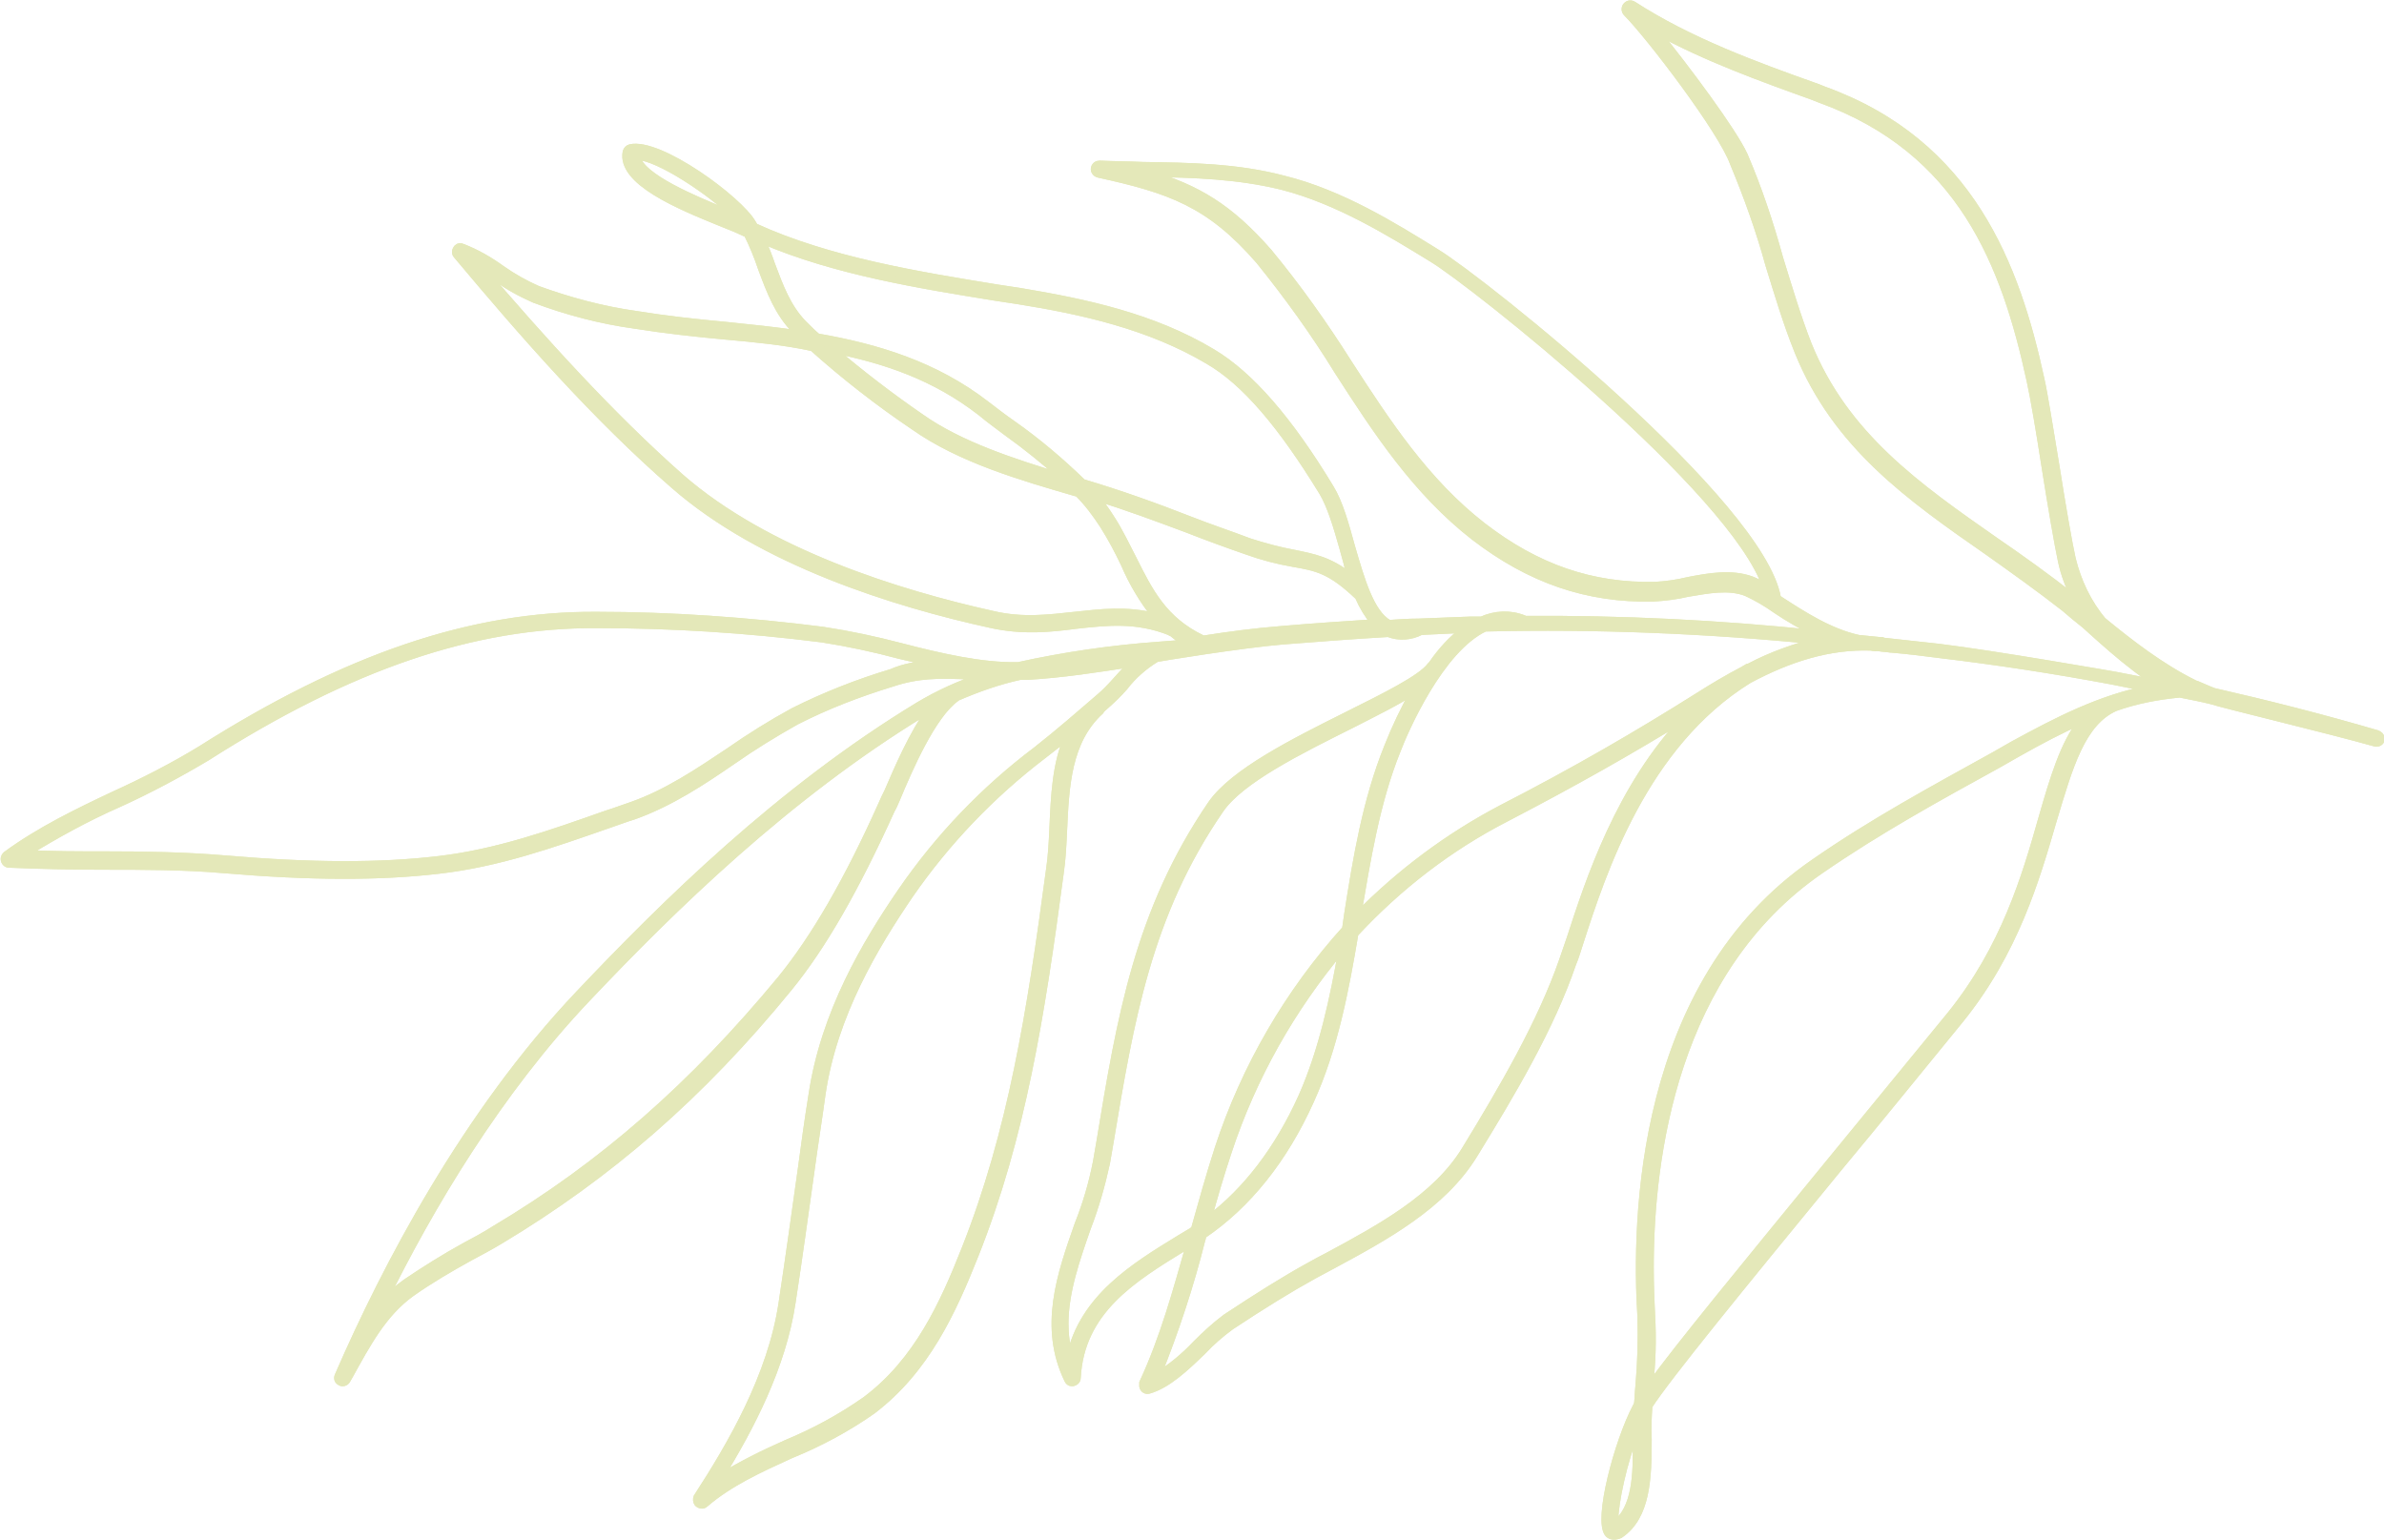 <?xml version="1.0" encoding="utf-8"?>
<!-- Generator: $$$/GeneralStr/196=Adobe Illustrator 27.6.0, SVG Export Plug-In . SVG Version: 6.00 Build 0)  -->
<svg version="1.1" id="Calque_1" xmlns="http://www.w3.org/2000/svg" xmlns:xlink="http://www.w3.org/1999/xlink" x="0px" y="0px"
	 viewBox="0 0 350.3 226.3" style="enable-background:new 0 0 350.3 226.3;" xml:space="preserve">
<style type="text/css">
	.st0{clip-path:url(#SVGID_00000137853180827769518000000004950140427668624033_);}
	.st1{fill:#E4E8B9;stroke:#E4E8B9;}
	.st2{fill:#E4E8B9;stroke:#E4E8B9;stroke-miterlimit:10;}
</style>
<g>
	<defs>
		<rect id="SVGID_1_" x="0" y="0" width="350.3" height="226.3"/>
	</defs>
	<clipPath id="SVGID_00000076576228229559398860000001081055749728205492_">
		<use xlink:href="#SVGID_1_"  style="overflow:visible;"/>
	</clipPath>
	<g id="Groupe_427" style="clip-path:url(#SVGID_00000076576228229559398860000001081055749728205492_);">
		<path id="Tracé_1374" class="st1" d="M236.3,225.4c-1.7-2,1.4-13.6,4.1-18.7c0.1-0.1,0.1-0.3,0.2-0.4c0.1-0.9,0.1-1.7,0.2-2.6
			c0.3-3.4,0.4-6.8,0.3-10.2c-0.9-14.2-0.3-49.1,25.5-66.8c8.5-5.9,17.2-10.6,26.4-15.7l2.8-1.6c6.6-3.6,12.8-6.8,20-8.2
			c-1.4-0.3-5.4-1.1-5.4-1.1c-8.5-1.6-17-2.9-25.4-3.9c-2.3-0.3-4.7-0.6-7.1-0.8c0,0-0.1,0-0.1,0c-0.6-0.1-1.1-0.1-1.7-0.2
			c-0.4,0-0.8,0-1.2-0.1c-6.1-0.2-11.9,1.6-17.9,4.8c-15.4,9.5-21.5,28.3-24.8,38.5c-0.4,1.2-0.7,2.3-1.1,3.2
			c-3.2,9.4-8.9,19-14.5,28.1c-4.6,7.5-13.1,12.1-20.7,16.2c-0.9,0.5-1.9,1-2.8,1.5c-3.8,2.1-7.5,4.4-12.2,7.5
			c-1.5,1.1-2.9,2.3-4.2,3.7c-2.5,2.4-5.1,4.9-7.9,5.7c-0.4,0.1-0.8-0.1-0.9-0.6c0-0.2,0-0.3,0-0.5c3.1-6.7,4.9-13.4,6.9-20.4
			l-0.8,0.5c-7.5,4.6-15.2,9.3-15.7,19.2c0,0.4-0.4,0.7-0.8,0.7c-0.3,0-0.5-0.2-0.6-0.4c-3.8-7.8-1.1-15.5,1.5-22.9
			c1.2-3,2.1-6.1,2.7-9.2l0.5-2.9c3-18.2,5.6-33.9,16.4-49.7c3.3-4.7,12.1-9.1,19.9-13c5.6-2.8,10.9-5.4,12.3-7.3
			c0.1-0.1,0.1-0.1,0.2-0.2c1.3-1.9,2.9-3.7,4.8-5.1c-2.1,0.1-4.3,0.2-6.4,0.3c-1.5,0.8-3.3,0.9-4.8,0.3c-5.2,0.3-10.4,0.7-15.5,1.1
			c-6,0.5-18.4,2.5-18.6,2.6c-1.8,1.1-3.4,2.5-4.7,4.2c-0.8,0.9-1.6,1.7-2.4,2.4c-0.3,0.3-0.7,0.6-1,0.9c0,0.1-0.1,0.1-0.1,0.2
			c-4.8,4.4-5.1,11-5.4,17.5c-0.1,2.2-0.2,4.3-0.5,6.3c-2.8,21.1-5.6,38.7-12.5,56.1c-3.3,8.3-7.2,16.9-15.1,22.9
			c-3.7,2.6-7.8,4.8-12,6.5c-4.6,2.1-9,4.1-12.6,7.2c-0.3,0.3-0.8,0.2-1.1-0.1c-0.2-0.3-0.2-0.6-0.1-0.9c5-7.7,10.9-17.8,12.5-28.5
			c1-6.6,1.9-13.1,2.8-19.5c0.5-3.7,1-7.4,1.6-11.1c1.8-12.1,7.9-22.3,13.1-29.9c5.5-8,12.2-15,19.9-20.8c3.3-2.6,6.4-5.3,9.3-7.8
			c0.7-0.6,1.5-1.4,2.3-2.3s1.6-1.8,2.5-2.6c-5.1,0.8-10.3,1.6-15.4,1.9c-0.4,0-0.8,0-1.1,0c-3.2,0.7-6.3,1.8-9.3,3.1
			c0,0-0.1,0.1-0.1,0.1c-3.5,2.5-6.9,10.4-8.7,14.7c-0.3,0.7-0.5,1.2-0.8,1.7c-5.2,11.5-10.1,20.1-15.1,26.2
			c-12.9,15.8-26.4,27.5-42.4,37.1c-1.5,0.9-3,1.7-4.5,2.5c-2.9,1.6-5.8,3.3-8.5,5.2c-4.2,3-6.6,7.6-9.1,12.1l-0.4,0.7
			c-0.2,0.4-0.7,0.5-1,0.3c-0.4-0.2-0.5-0.6-0.3-1c6.9-15.9,18.7-38.5,35.4-56.1c12.5-13.2,29.4-29.9,49.8-42.3
			c3-1.8,6.1-3.2,9.4-4.3c-1,0-2,0-2.9-0.1c-3.4-0.1-6.4-0.2-10.3,1.1c-4.9,1.5-9.6,3.3-14.1,5.6c-3.2,1.8-6.3,3.7-9.3,5.8
			c-4.5,3.1-9.2,6.2-14.5,8.1c-1.3,0.4-2.6,0.9-3.8,1.3c-8.3,2.9-16.2,5.7-25,6.7c-8.6,1-18.6,1-31.6-0.1
			c-5.8-0.5-11.8-0.5-17.6-0.5c-4.6,0-9.3-0.1-13.9-0.3c-0.4,0-0.7-0.4-0.7-0.8c0-0.2,0.1-0.4,0.3-0.6c4.9-3.6,10.5-6.3,15.8-8.8
			c4.4-2,8.7-4.2,12.8-6.7c21.3-13.5,39.7-19.8,58.1-19.7c11.1,0,22.3,0.8,33.3,2.2c3.9,0.6,7.7,1.4,11.5,2.4
			c5.8,1.5,11.8,2.9,17.2,2.8c6.8-1.5,13.7-2.5,20.6-3c0,0,3.8-0.3,4.1-0.3c-0.7-0.4-1.4-0.9-2.1-1.5c-0.1,0-0.2,0-0.2-0.1
			c-5-2-9.3-1.5-13.9-1c-3.8,0.5-7.8,0.9-12.4-0.1c-14.2-3.1-33.8-9.2-46.7-20.5c-11.5-10-22.1-22.1-31.9-33.8
			c-0.3-0.3-0.2-0.8,0.1-1.1c0.2-0.2,0.5-0.2,0.7-0.1c2.1,0.8,4,1.9,5.8,3.2c1.7,1.2,3.5,2.2,5.3,3c4.7,1.7,9.5,3,14.5,3.7
			c4.3,0.7,8.8,1.2,13.2,1.6c3.6,0.4,7.2,0.7,10.8,1.3c-0.2-0.2-0.4-0.4-0.6-0.5c-2.6-2.6-3.8-5.9-5-9.1c-0.6-1.8-1.3-3.5-2.1-5.1
			c-0.4-0.2-0.7-0.3-1.1-0.5c-0.6-0.3-1.7-0.7-2.9-1.2c-5.9-2.4-14.7-6-13.8-10.4c0.1-0.3,0.3-0.5,0.6-0.6c4.3-1,16,7.6,18,11.1
			c0.1,0.2,0.2,0.3,0.3,0.5c10.9,5,24,7.1,35.6,9l3.3,0.5c9.6,1.6,19.6,3.7,28.4,9c5.5,3.3,11.2,9.8,17.3,19.9
			c1.3,2.1,2.2,5.3,3.1,8.6c1.4,4.8,2.8,9.8,5.5,11.3c1.4-0.1,2.9-0.2,4.3-0.2c0,0,0,0,0,0c2.6-0.1,5.1-0.2,7.7-0.3
			c0.5,0,1.1,0,1.6,0c2-0.9,4.2-1,6.2-0.2c0,0,0.1,0,0.1,0.1c14.3-0.1,28.6,0.6,42.9,2.1c-2.1-1.1-4.1-2.2-6-3.5
			c-1.4-1-2.8-1.8-4.3-2.5c-2.6-1-5.6-0.4-8.6,0.1c-1.7,0.4-3.4,0.6-5.1,0.7c-9.7,0.2-18.1-2.7-26.3-9c-8.6-6.7-14.4-15.6-20-24.3
			c-3.5-5.7-7.4-11.1-11.6-16.3c-7.3-8.4-13.1-10.4-23.6-12.7c-0.4-0.1-0.7-0.5-0.6-0.9c0.1-0.4,0.4-0.6,0.8-0.6
			c2.1,0.1,4.2,0.1,6.4,0.2c6.8,0.1,13.8,0.2,20.6,2c8.5,2.1,16.2,6.9,22.5,10.8c7,4.3,47.7,36.8,50.1,50.8c0.2,0.1,0.4,0.3,0.6,0.4
			c3.1,2,7.1,4.6,11.3,5.5c1,0.1,2,0.2,3,0.3c0.1,0,0.2,0,0.3,0c0.1,0,0.2,0,0.3,0.1c2.8,0.3,5.5,0.6,8.2,0.9
			c8.2,1,25.9,4.1,25.9,4.1c2.1,0.4,4.2,0.8,6.4,1.3c-4-2.2-10.5-8.4-10.9-8.7c-1-0.8-2-1.6-2.9-2.4c-3.7-2.9-7.5-5.6-11.3-8.3
			c-11.5-8-22.3-15.6-27.9-29.4c-1.7-4.2-3-8.6-4.3-12.8c-1.4-5.1-3.2-10.1-5.2-14.9C253,19.2,242.3,5.2,239,1.9
			c-0.3-0.3-0.3-0.8,0-1.1c0.3-0.3,0.7-0.3,1-0.1c8.2,5.3,17.7,8.8,27,12.1l1,0.4c21.6,7.8,28.3,25.9,31.9,42.5
			c0.5,2.2,1.3,7.3,2.2,12.7c0.9,5.7,1.9,11.5,2.4,13.7c0.8,3.3,2.3,6.5,4.5,9.1c4,3.3,8.7,6.9,13.4,9.2c0.1,0,2.3,1,2.9,1.2
			c7.9,1.8,15.8,3.8,24,6.2c0.3,0.1,0.6,0.4,0.6,0.7c0,0.1,0,0.1,0,0.2c-0.1,0.4-0.5,0.6-0.9,0.5c0,0,0,0,0,0
			c-6.7-1.9-22.6-5.7-24-6.2c-1.6-0.4-3.2-0.7-4.7-1c-3.2,0.3-6.4,0.9-9.5,2l0,0c-4.9,2.2-6.7,8.6-9.1,16.6
			c-2.5,8.6-5.6,19.3-13.7,29.3c-6.3,7.7-12.2,15-17.7,21.6c-14.6,17.8-25.3,30.9-28,35.1c-0.1,1.6-0.2,3.2-0.1,4.9
			c0,5.8-0.2,11.3-4.1,14c-0.1,0-0.1,0.1-0.2,0.1C237.1,225.9,236.6,225.7,236.3,225.4 M153.3,111c-7.6,5.8-14.2,12.7-19.6,20.5
			c-5.1,7.5-11.2,17.6-12.9,29.3c-0.5,3.7-1.1,7.4-1.6,11.1c-0.9,6.4-1.8,13-2.8,19.5c-1.4,9.4-6.1,18.4-10.6,25.7
			c3.1-1.9,6.3-3.5,9.7-5c4.1-1.7,8-3.8,11.7-6.4c7.6-5.7,11.4-14.1,14.6-22.2c6.8-17.2,9.6-34.7,12.4-55.7c0.3-2,0.4-4,0.5-6.2
			c0.2-4.6,0.4-9.4,2.2-13.4C155.7,109.1,154.5,110.1,153.3,111 M135.8,104.7c-20.2,12.3-37.1,28.9-49.5,42
			c-13,13.7-23.1,30.6-30.1,44.9c1-1.2,2.2-2.3,3.5-3.2c2.8-1.9,5.7-3.7,8.6-5.3c1.5-0.8,3-1.6,4.4-2.5c15.8-9.4,29.1-21.1,42-36.7
			c4.9-6,9.8-14.4,14.9-25.8c0.2-0.5,0.5-1.1,0.8-1.7c1.5-3.5,3.7-8.6,6.3-12.2C136.4,104.4,136.1,104.5,135.8,104.7 M137.2,97.5
			c-1.7-0.4-3.4-0.8-5.1-1.2c-3.7-1-7.5-1.8-11.3-2.4c-11-1.4-22.1-2.1-33.1-2.1c-18.1-0.1-36.3,6.1-57.3,19.5
			c-4.2,2.5-8.5,4.8-12.9,6.8c-4.8,2.1-9.3,4.6-13.7,7.3c3.8,0.2,7.8,0.2,11.6,0.2c5.8,0,11.8,0.1,17.7,0.6
			c12.8,1.1,22.8,1.1,31.3,0.1c8.6-1,16.5-3.8,24.7-6.7c1.3-0.4,2.6-0.9,3.8-1.3c5.1-1.8,9.7-4.9,14.2-7.9c3-2.1,6.2-4.1,9.5-5.9
			c4.6-2.3,9.4-4.2,14.4-5.7C132.8,98,135,97.6,137.2,97.5 M93.6,23c0.4,3,8.8,6.4,12.9,8.1c0.5,0.2,1,0.4,1.5,0.6
			C104.5,28.3,96.8,23.1,93.6,23 M106.6,49.4c-4.4-0.4-8.9-0.9-13.3-1.6c-5.1-0.7-10-2-14.8-3.8c-2-0.9-3.9-1.9-5.6-3.2
			c-0.7-0.5-1.5-1-2.2-1.4C79.8,50,89.6,60.9,100,70.1c12.7,11.1,32,17.1,46,20.2c4.3,1,8.2,0.5,11.9,0.1c3.8-0.4,7.6-0.9,11.9,0.2
			c-1.9-2.4-3.4-4.9-4.6-7.7c-0.9-1.9-1.9-3.8-3.1-5.7c-1.1-1.7-2.3-3.3-3.7-4.7l-0.4-0.1c-7.9-2.3-16.9-4.9-23.7-9.7
			c-5.2-3.5-10.2-7.4-14.9-11.6C115.3,50.2,111,49.8,106.6,49.4 M156.1,70.1c-2.6-2.3-5.3-4.5-8.1-6.5c-1.3-1-2.6-1.9-3.9-3
			c-6.7-5.2-14-7.7-21.7-9.2c4.1,3.5,8.4,6.8,12.9,9.9C141.1,65.4,148.9,67.9,156.1,70.1 M197.3,80.5c-0.9-3.2-1.8-6.2-3-8.2
			c-6-9.8-11.4-16.2-16.8-19.3c-8.6-5.1-18.5-7.3-27.9-8.8l-3.3-0.5c-11.1-1.8-23.6-3.8-34.3-8.4c0.5,1.2,1,2.4,1.4,3.6
			c1.2,3.2,2.3,6.2,4.6,8.6c0.7,0.7,1.4,1.4,2.1,2c8.7,1.5,17.3,4.1,24.8,9.9c1.3,1,2.6,2,3.9,2.9c3.7,2.6,7.1,5.5,10.3,8.6
			c5.4,1.6,10.7,3.5,15.8,5.5c2.8,1.1,5.8,2.1,8.7,3.2c2.2,0.7,4.4,1.3,6.6,1.7c2.9,0.6,5.1,1,8.2,3.4
			C198.1,83.4,197.7,81.9,197.3,80.5 M199.6,87.7c0,0-0.1-0.1-0.1-0.1c-4-3.8-6-4.2-9.5-4.8c-2.3-0.4-4.6-1-6.8-1.8
			c-2.9-1-5.9-2.1-8.7-3.2c-4.3-1.6-8.8-3.3-13.4-4.7c0.8,1,1.5,2,2.2,3.1c1.3,2,2.2,4,3.2,5.9c2.4,4.8,4.5,9,10.1,11.7
			c0.1,0,0.1,0.1,0.2,0.1c3.8-0.6,7.6-1.1,11.4-1.4c4.6-0.4,9.1-0.7,13.7-1C201,90.4,200.2,89.1,199.6,87.7 M210.4,38
			c-6.2-3.8-13.8-8.5-22-10.6c-6.5-1.6-12.9-1.8-19.7-1.9c7.2,2.1,12,5,17.7,11.5c4.3,5.2,8.2,10.7,11.8,16.4
			c5.5,8.5,11.3,17.4,19.7,23.9c7.9,6.1,16,8.9,25.3,8.7c1.6-0.1,3.2-0.3,4.8-0.7c3.1-0.6,6.4-1.2,9.4-0.1c0.7,0.3,1.4,0.6,2.1,1.1
			C254.8,72.1,216.4,41.6,210.4,38 M175.7,197.5c1.4-1.4,2.8-2.7,4.4-3.9c4.7-3.1,8.5-5.5,12.3-7.6c0.9-0.5,1.8-1,2.8-1.5
			c7.4-4,15.8-8.5,20.1-15.6c5.5-9,11.1-18.6,14.3-27.8c0.3-0.9,0.7-2,1.1-3.2c2.7-8.3,7.2-22.3,17.1-32.6
			c-8.1,5-16.6,9.8-26.4,14.9c-8.4,4.3-15.9,10.1-22.3,17c-1.4,8.3-3,16.8-6.5,24.5c-3.9,8.7-9.3,15.4-15.8,19.8
			c-0.1,0.2-0.1,0.5-0.2,0.7c-1.7,6.8-3.9,13.4-6.5,19.9C172.2,200.8,174,199.3,175.7,197.5 M197.2,139.4
			c-7.4,8.8-13.1,18.9-16.7,29.8c-1.1,3.3-2.1,6.7-3,10c5.6-4.2,10.3-10.3,13.8-18.1C194.3,154.3,195.9,146.8,197.2,139.4
			 M198.6,106.5c-7.6,3.8-16.3,8.1-19.3,12.5c-10.6,15.4-13.2,31-16.2,49l-0.5,2.9c-0.7,3.2-1.6,6.4-2.8,9.5
			c-1.6,4.6-3.3,9.4-3.3,14.1c0,1.6,0.2,3.3,0.7,4.9c1.9-8.7,9.4-13.3,16.1-17.4l1.5-0.9c0.2-0.1,0.5-0.3,0.7-0.5
			c1.1-3.9,2.2-7.9,3.5-11.9c3.9-11.9,10.3-22.9,18.7-32.2l0.3-2.1c1.3-8.3,2.7-16.8,5.9-24.7c1.1-2.8,2.4-5.5,3.9-8.2
			C205.4,103.1,202.1,104.7,198.6,106.5 M218.2,92.3c-6.6,3.1-11.8,15.1-12.9,18c-3.1,7.7-4.4,16.1-5.8,24.2
			c6.2-6.3,13.3-11.6,21.1-15.7c10.9-5.6,20-10.9,28.9-16.5c2.2-1.4,4.4-2.7,6.5-3.8c0.2-0.1,0.5-0.3,0.7-0.4
			c0.1-0.1,0.2-0.1,0.3-0.1c3.2-1.7,6.6-2.9,10.1-3.8C251,92.6,234.6,91.9,218.2,92.3 M302.9,82.5c-0.5-2.3-1.5-8.1-2.4-13.8
			c-0.8-5.2-1.7-10.5-2.2-12.7c-3.7-17.1-10.1-33.9-30.9-41.4l-1-0.4c-7.8-2.8-15.8-5.7-23.1-9.7c4.5,5.5,11.4,14.8,13,18.3
			c2.1,4.9,3.8,10,5.2,15.1c1.3,4.2,2.6,8.6,4.2,12.7c5.4,13.4,16.1,20.9,27.4,28.8c3.8,2.6,7.7,5.4,11.4,8.3l0.4,0.3
			C304,86.2,303.3,84.4,302.9,82.5 M268.9,170.7c5.4-6.6,11.4-13.9,17.7-21.6c7.9-9.8,11-20.3,13.4-28.8c1.7-5.9,3.2-11,5.9-14.4
			c-3.2,1.4-6.2,3-9.4,4.8l-2.8,1.6c-9.1,5-17.8,9.8-26.2,15.6c-21.5,14.8-25,42.1-25,58.3c0,2.7,0.1,5.1,0.2,7.1
			c0.2,3.5,0.1,6.9-0.3,10.4C246.5,198,256.3,186.1,268.9,170.7 M240.4,211.6c0-0.5,0-0.9,0-1.4c-1.9,4.8-3.1,10.7-3.1,13.1
			c0,0.2,0,0.5,0,0.7C240.3,221.6,240.5,217,240.4,211.6"/>
		<path id="Tracé_1375" class="st2" d="M236.3,225.4c-1.7-2,1.4-13.6,4.1-18.7c0.1-0.1,0.1-0.3,0.2-0.4c0.1-0.9,0.1-1.7,0.2-2.6
			c0.3-3.4,0.4-6.8,0.3-10.2c-0.9-14.2-0.3-49.1,25.5-66.8c8.5-5.9,17.2-10.6,26.4-15.7l2.8-1.6c6.6-3.6,12.8-6.8,20-8.2
			c-1.4-0.3-5.4-1.1-5.4-1.1c-8.5-1.6-17-2.9-25.4-3.9c-2.3-0.3-4.7-0.6-7.1-0.8c0,0-0.1,0-0.1,0c-0.6-0.1-1.1-0.1-1.7-0.2
			c-0.4,0-0.8,0-1.2-0.1c-6.1-0.2-11.9,1.6-17.9,4.8c-15.4,9.5-21.5,28.3-24.8,38.5c-0.4,1.2-0.7,2.3-1.1,3.2
			c-3.2,9.4-8.9,19-14.5,28.1c-4.6,7.5-13.1,12.1-20.7,16.2c-0.9,0.5-1.9,1-2.8,1.5c-3.8,2.1-7.5,4.4-12.2,7.5
			c-1.5,1.1-2.9,2.3-4.2,3.7c-2.5,2.4-5.1,4.9-7.9,5.7c-0.4,0.1-0.8-0.1-0.9-0.6c0-0.2,0-0.3,0-0.5c3.1-6.7,4.9-13.4,6.9-20.4
			l-0.8,0.5c-7.5,4.6-15.2,9.3-15.7,19.2c0,0.4-0.4,0.7-0.8,0.7c-0.3,0-0.5-0.2-0.6-0.4c-3.8-7.8-1.1-15.5,1.5-22.9
			c1.2-3,2.1-6.1,2.7-9.2l0.5-2.9c3-18.2,5.6-33.9,16.4-49.7c3.3-4.7,12.1-9.1,19.9-13c5.6-2.8,10.9-5.4,12.3-7.3
			c0.1-0.1,0.1-0.1,0.2-0.2c1.3-1.9,2.9-3.7,4.8-5.1c-2.1,0.1-4.3,0.2-6.4,0.3c-1.5,0.8-3.3,0.9-4.8,0.3c-5.2,0.3-10.4,0.7-15.5,1.1
			c-6,0.5-18.4,2.5-18.6,2.6c-1.8,1.1-3.4,2.5-4.7,4.2c-0.8,0.9-1.6,1.7-2.4,2.4c-0.3,0.3-0.7,0.6-1,0.9c0,0.1-0.1,0.1-0.1,0.2
			c-4.8,4.4-5.1,11-5.4,17.5c-0.1,2.2-0.2,4.3-0.5,6.3c-2.8,21.1-5.6,38.7-12.5,56.1c-3.3,8.3-7.2,16.9-15.1,22.9
			c-3.7,2.6-7.8,4.8-12,6.5c-4.6,2.1-9,4.1-12.6,7.2c-0.3,0.3-0.8,0.2-1.1-0.1c-0.2-0.3-0.2-0.6-0.1-0.9c5-7.7,10.9-17.8,12.5-28.5
			c1-6.6,1.9-13.1,2.8-19.5c0.5-3.7,1-7.4,1.6-11.1c1.8-12.1,7.9-22.3,13.1-29.9c5.5-8,12.2-15,19.9-20.8c3.3-2.6,6.4-5.3,9.3-7.8
			c0.7-0.6,1.5-1.4,2.3-2.3s1.6-1.8,2.5-2.6c-5.1,0.8-10.3,1.6-15.4,1.9c-0.4,0-0.8,0-1.1,0c-3.2,0.7-6.3,1.8-9.3,3.1
			c0,0-0.1,0.1-0.1,0.1c-3.5,2.5-6.9,10.4-8.7,14.7c-0.3,0.7-0.5,1.2-0.8,1.7c-5.2,11.5-10.1,20.1-15.1,26.2
			c-12.9,15.8-26.4,27.5-42.4,37.1c-1.5,0.9-3,1.7-4.5,2.5c-2.9,1.6-5.8,3.3-8.5,5.2c-4.2,3-6.6,7.6-9.1,12.1l-0.4,0.7
			c-0.2,0.4-0.7,0.5-1,0.3c-0.4-0.2-0.5-0.6-0.3-1c6.9-15.9,18.7-38.5,35.4-56.1c12.5-13.2,29.4-29.9,49.8-42.3
			c3-1.8,6.1-3.2,9.4-4.3c-1,0-2,0-2.9-0.1c-3.4-0.1-6.4-0.2-10.3,1.1c-4.9,1.5-9.6,3.3-14.1,5.6c-3.2,1.8-6.3,3.7-9.3,5.8
			c-4.5,3.1-9.2,6.2-14.5,8.1c-1.3,0.4-2.6,0.9-3.8,1.3c-8.3,2.9-16.2,5.7-25,6.7c-8.6,1-18.6,1-31.6-0.1
			c-5.8-0.5-11.8-0.5-17.6-0.5c-4.6,0-9.3-0.1-13.9-0.3c-0.4,0-0.7-0.4-0.7-0.8c0-0.2,0.1-0.4,0.3-0.6c4.9-3.6,10.5-6.3,15.8-8.8
			c4.4-2,8.7-4.2,12.8-6.7c21.3-13.5,39.7-19.8,58.1-19.7c11.1,0,22.3,0.8,33.3,2.2c3.9,0.6,7.7,1.4,11.5,2.4
			c5.8,1.5,11.8,2.9,17.2,2.8c6.8-1.5,13.7-2.5,20.6-3c0,0,3.8-0.3,4.1-0.3c-0.7-0.4-1.4-0.9-2.1-1.5c-0.1,0-0.2,0-0.2-0.1
			c-5-2-9.3-1.5-13.9-1c-3.8,0.5-7.8,0.9-12.4-0.1c-14.2-3.1-33.8-9.2-46.7-20.5c-11.5-10-22.1-22.1-31.9-33.8
			c-0.3-0.3-0.2-0.8,0.1-1.1c0.2-0.2,0.5-0.2,0.7-0.1c2.1,0.8,4,1.9,5.8,3.2c1.7,1.2,3.5,2.2,5.3,3c4.7,1.7,9.5,3,14.5,3.7
			c4.3,0.7,8.8,1.2,13.2,1.6c3.6,0.4,7.2,0.7,10.8,1.3c-0.2-0.2-0.4-0.4-0.6-0.5c-2.6-2.6-3.8-5.9-5-9.1c-0.6-1.8-1.3-3.5-2.1-5.1
			c-0.4-0.2-0.7-0.3-1.1-0.5c-0.6-0.3-1.7-0.7-2.9-1.2c-5.9-2.4-14.7-6-13.8-10.4c0.1-0.3,0.3-0.5,0.6-0.6c4.3-1,16,7.6,18,11.1
			c0.1,0.2,0.2,0.3,0.3,0.5c10.9,5,24,7.1,35.6,9l3.3,0.5c9.6,1.6,19.6,3.7,28.4,9c5.5,3.3,11.2,9.8,17.3,19.9
			c1.3,2.1,2.2,5.3,3.1,8.6c1.4,4.8,2.8,9.8,5.5,11.3c1.4-0.1,2.9-0.2,4.3-0.2c0,0,0,0,0,0c2.6-0.1,5.1-0.2,7.7-0.3
			c0.5,0,1.1,0,1.6,0c2-0.9,4.2-1,6.2-0.2c0,0,0.1,0,0.1,0.1c14.3-0.1,28.6,0.6,42.9,2.1c-2.1-1.1-4.1-2.2-6-3.5
			c-1.4-1-2.8-1.8-4.3-2.5c-2.6-1-5.6-0.4-8.6,0.1c-1.7,0.4-3.4,0.6-5.1,0.7c-9.7,0.2-18.1-2.7-26.3-9c-8.6-6.7-14.4-15.6-20-24.3
			c-3.5-5.7-7.4-11.1-11.6-16.3c-7.3-8.4-13.1-10.4-23.6-12.7c-0.4-0.1-0.7-0.5-0.6-0.9c0.1-0.4,0.4-0.6,0.8-0.6
			c2.1,0.1,4.2,0.1,6.4,0.2c6.8,0.1,13.8,0.2,20.6,2c8.5,2.1,16.2,6.9,22.5,10.8c7,4.3,47.7,36.8,50.1,50.8c0.2,0.1,0.4,0.3,0.6,0.4
			c3.1,2,7.1,4.6,11.3,5.5c1,0.1,2,0.2,3,0.3c0.1,0,0.2,0,0.3,0c0.1,0,0.2,0,0.3,0.1c2.8,0.3,5.5,0.6,8.2,0.9
			c8.2,1,25.9,4.1,25.9,4.1c2.1,0.4,4.2,0.8,6.4,1.3c-4-2.2-10.5-8.4-10.9-8.7c-1-0.8-2-1.6-2.9-2.4c-3.7-2.9-7.5-5.6-11.3-8.3
			c-11.5-8-22.3-15.6-27.9-29.4c-1.7-4.2-3-8.6-4.3-12.8c-1.4-5.1-3.2-10.1-5.2-14.9C253,19.2,242.3,5.2,239,1.9
			c-0.3-0.3-0.3-0.8,0-1.1c0.3-0.3,0.7-0.3,1-0.1c8.2,5.3,17.7,8.8,27,12.1l1,0.4c21.6,7.8,28.3,25.9,31.9,42.5
			c0.5,2.2,1.3,7.3,2.2,12.7c0.9,5.7,1.9,11.5,2.4,13.7c0.8,3.3,2.3,6.5,4.5,9.1c4,3.3,8.7,6.9,13.4,9.2c0.1,0,2.3,1,2.9,1.2
			c7.9,1.8,15.8,3.8,24,6.2c0.3,0.1,0.6,0.4,0.6,0.7c0,0.1,0,0.1,0,0.2c-0.1,0.4-0.5,0.6-0.9,0.5c0,0,0,0,0,0
			c-6.7-1.9-22.6-5.7-24-6.2c-1.6-0.4-3.2-0.7-4.7-1c-3.2,0.3-6.4,0.9-9.5,2l0,0c-4.9,2.2-6.7,8.6-9.1,16.6
			c-2.5,8.6-5.6,19.3-13.7,29.3c-6.3,7.7-12.2,15-17.7,21.6c-14.6,17.8-25.3,30.9-28,35.1c-0.1,1.6-0.2,3.2-0.1,4.9
			c0,5.8-0.2,11.3-4.1,14c-0.1,0-0.1,0.1-0.2,0.1C237.1,225.9,236.6,225.7,236.3,225.4z M153.3,111c-7.6,5.8-14.2,12.7-19.6,20.5
			c-5.1,7.5-11.2,17.6-12.9,29.3c-0.5,3.7-1.1,7.4-1.6,11.1c-0.9,6.4-1.8,13-2.8,19.5c-1.4,9.4-6.1,18.4-10.6,25.7
			c3.1-1.9,6.3-3.5,9.7-5c4.1-1.7,8-3.8,11.7-6.4c7.6-5.7,11.4-14.1,14.6-22.2c6.8-17.2,9.6-34.7,12.4-55.7c0.3-2,0.4-4,0.5-6.2
			c0.2-4.6,0.4-9.4,2.2-13.4C155.7,109.1,154.5,110.1,153.3,111z M135.8,104.7c-20.2,12.3-37.1,28.9-49.5,42
			c-13,13.7-23.1,30.6-30.1,44.9c1-1.2,2.2-2.3,3.5-3.2c2.8-1.9,5.7-3.7,8.6-5.3c1.5-0.8,3-1.6,4.4-2.5c15.8-9.4,29.1-21.1,42-36.7
			c4.9-6,9.8-14.4,14.9-25.8c0.2-0.5,0.5-1.1,0.8-1.7c1.5-3.5,3.7-8.6,6.3-12.2C136.4,104.4,136.1,104.5,135.8,104.7L135.8,104.7z
			 M137.2,97.5c-1.7-0.4-3.4-0.8-5.1-1.2c-3.7-1-7.5-1.8-11.3-2.4c-11-1.4-22.1-2.1-33.1-2.1c-18.1-0.1-36.3,6.1-57.3,19.5
			c-4.2,2.5-8.5,4.8-12.9,6.8c-4.8,2.1-9.3,4.6-13.7,7.3c3.8,0.2,7.8,0.2,11.6,0.2c5.8,0,11.8,0.1,17.7,0.6
			c12.8,1.1,22.8,1.1,31.3,0.1c8.6-1,16.5-3.8,24.7-6.7c1.3-0.4,2.6-0.9,3.8-1.3c5.1-1.8,9.7-4.9,14.2-7.9c3-2.1,6.2-4.1,9.5-5.9
			c4.6-2.3,9.4-4.2,14.4-5.7C132.8,98,135,97.6,137.2,97.5L137.2,97.5z M93.6,23c0.4,3,8.8,6.4,12.9,8.1c0.5,0.2,1,0.4,1.5,0.6
			C104.5,28.2,96.8,23.1,93.6,23z M106.6,49.4c-4.4-0.4-8.9-0.9-13.3-1.6c-5.1-0.7-10-2-14.8-3.8c-2-0.9-3.9-1.9-5.6-3.2
			c-0.7-0.5-1.5-1-2.2-1.4C79.8,50,89.6,60.9,100,70.1c12.7,11.1,32,17.1,46,20.2c4.3,1,8.2,0.5,11.9,0.1c3.8-0.4,7.6-0.9,11.9,0.2
			c-1.9-2.4-3.4-4.9-4.6-7.7c-0.9-1.9-1.9-3.8-3.1-5.7c-1.1-1.7-2.3-3.3-3.7-4.7l-0.4-0.1c-7.9-2.3-16.9-4.9-23.7-9.7
			c-5.2-3.5-10.2-7.4-14.9-11.6C115.3,50.2,111,49.8,106.6,49.4L106.6,49.4z M156.1,70.1c-2.6-2.3-5.3-4.5-8.1-6.5
			c-1.3-1-2.6-1.9-3.9-3c-6.7-5.2-14-7.7-21.7-9.2c4.1,3.5,8.4,6.8,12.9,9.9C141.1,65.4,148.9,67.9,156.1,70.1L156.1,70.1z
			 M197.3,80.5c-0.9-3.2-1.8-6.2-3-8.2c-6-9.8-11.4-16.2-16.8-19.3c-8.6-5.1-18.5-7.3-27.9-8.8l-3.3-0.5
			c-11.1-1.8-23.6-3.8-34.3-8.4c0.5,1.2,1,2.4,1.4,3.6c1.2,3.2,2.3,6.2,4.6,8.6c0.7,0.7,1.4,1.4,2.1,2c8.7,1.5,17.3,4.1,24.8,9.9
			c1.3,1,2.6,2,3.9,2.9c3.7,2.6,7.1,5.5,10.3,8.6c5.4,1.6,10.7,3.5,15.8,5.5c2.8,1.1,5.8,2.1,8.7,3.2c2.2,0.7,4.4,1.3,6.6,1.7
			c2.9,0.6,5.1,1,8.2,3.4C198.1,83.4,197.7,81.9,197.3,80.5L197.3,80.5z M199.6,87.7c0,0-0.1-0.1-0.1-0.1c-4-3.8-6-4.2-9.5-4.8
			c-2.3-0.4-4.6-1-6.8-1.8c-2.9-1-5.9-2.1-8.7-3.2c-4.3-1.6-8.8-3.3-13.4-4.7c0.8,1,1.5,2,2.2,3.1c1.3,2,2.2,4,3.2,5.9
			c2.4,4.8,4.5,9,10.1,11.7c0.1,0,0.1,0.1,0.2,0.1c3.8-0.6,7.6-1.1,11.4-1.4c4.6-0.4,9.1-0.7,13.7-1C201,90.4,200.2,89.1,199.6,87.7
			L199.6,87.7z M210.4,38c-6.2-3.8-13.8-8.5-22-10.6c-6.5-1.6-12.9-1.8-19.7-1.9c7.2,2.1,12,5,17.7,11.5c4.3,5.2,8.2,10.7,11.8,16.4
			c5.5,8.5,11.3,17.4,19.7,23.9c7.9,6.1,16,8.9,25.3,8.7c1.6-0.1,3.2-0.3,4.8-0.7c3.1-0.6,6.4-1.2,9.4-0.1c0.7,0.3,1.4,0.6,2.1,1.1
			C254.8,72.1,216.4,41.6,210.4,38z M175.7,197.5c1.4-1.4,2.8-2.7,4.4-3.9c4.7-3.1,8.5-5.5,12.3-7.6c0.9-0.5,1.8-1,2.8-1.5
			c7.4-4,15.8-8.5,20.1-15.6c5.5-9,11.1-18.6,14.3-27.8c0.3-0.9,0.7-2,1.1-3.2c2.7-8.3,7.2-22.3,17.1-32.6
			c-8.1,5-16.6,9.8-26.4,14.9c-8.4,4.3-15.9,10.1-22.3,17c-1.4,8.3-3,16.8-6.5,24.5c-3.9,8.7-9.3,15.4-15.8,19.8
			c-0.1,0.2-0.1,0.5-0.2,0.7c-1.7,6.8-3.9,13.4-6.5,19.9C172.2,200.8,174,199.3,175.7,197.5z M197.2,139.4
			c-7.4,8.8-13.1,18.9-16.7,29.8c-1.1,3.3-2.1,6.7-3,10c5.6-4.2,10.3-10.3,13.8-18.1C194.3,154.3,195.9,146.8,197.2,139.4
			L197.2,139.4z M198.6,106.5c-7.6,3.8-16.3,8.1-19.3,12.5c-10.6,15.4-13.2,31-16.2,49l-0.5,2.9c-0.7,3.2-1.6,6.4-2.8,9.5
			c-1.6,4.6-3.3,9.4-3.3,14.1c0,1.6,0.2,3.3,0.7,4.9c1.9-8.7,9.4-13.3,16.1-17.4l1.5-0.9c0.2-0.1,0.5-0.3,0.7-0.5
			c1.1-3.9,2.2-7.9,3.5-11.9c3.9-11.9,10.3-22.9,18.7-32.2l0.3-2.1c1.3-8.3,2.7-16.8,5.9-24.7c1.1-2.8,2.4-5.5,3.9-8.2
			C205.4,103.1,202.1,104.7,198.6,106.5L198.6,106.5z M218.2,92.3c-6.6,3.1-11.8,15.1-12.9,18c-3.1,7.7-4.4,16.1-5.8,24.2
			c6.2-6.3,13.3-11.6,21.1-15.7c10.9-5.6,20-10.9,28.9-16.5c2.2-1.4,4.4-2.7,6.5-3.8c0.2-0.1,0.5-0.3,0.7-0.4
			c0.1-0.1,0.2-0.1,0.3-0.1c3.2-1.7,6.6-2.9,10.1-3.8C251,92.6,234.6,91.9,218.2,92.3z M302.9,82.5c-0.5-2.3-1.5-8.1-2.4-13.8
			c-0.8-5.2-1.7-10.5-2.2-12.7c-3.7-17.1-10.1-33.9-30.9-41.4l-1-0.4c-7.8-2.8-15.8-5.7-23.1-9.7c4.5,5.5,11.4,14.8,13,18.3
			c2.1,4.9,3.8,10,5.2,15.1c1.3,4.2,2.6,8.6,4.2,12.7c5.4,13.4,16.1,20.9,27.4,28.8c3.8,2.6,7.7,5.4,11.4,8.3l0.4,0.3
			C304,86.2,303.3,84.4,302.9,82.5z M268.9,170.7c5.4-6.6,11.4-13.9,17.7-21.6c7.9-9.8,11-20.3,13.4-28.8c1.7-5.9,3.2-11,5.9-14.4
			c-3.2,1.4-6.2,3-9.4,4.8l-2.8,1.6c-9.1,5-17.8,9.8-26.2,15.6c-21.5,14.8-25,42.1-25,58.3c0,2.7,0.1,5.1,0.2,7.1
			c0.2,3.5,0.1,6.9-0.3,10.4C246.5,198,256.3,186.1,268.9,170.7z M240.4,211.6c0-0.5,0-0.9,0-1.4c-1.9,4.8-3.1,10.7-3.1,13.1
			c0,0.2,0,0.5,0,0.7C240.3,221.6,240.5,217,240.4,211.6L240.4,211.6z"/>
	</g>
</g>
</svg>
